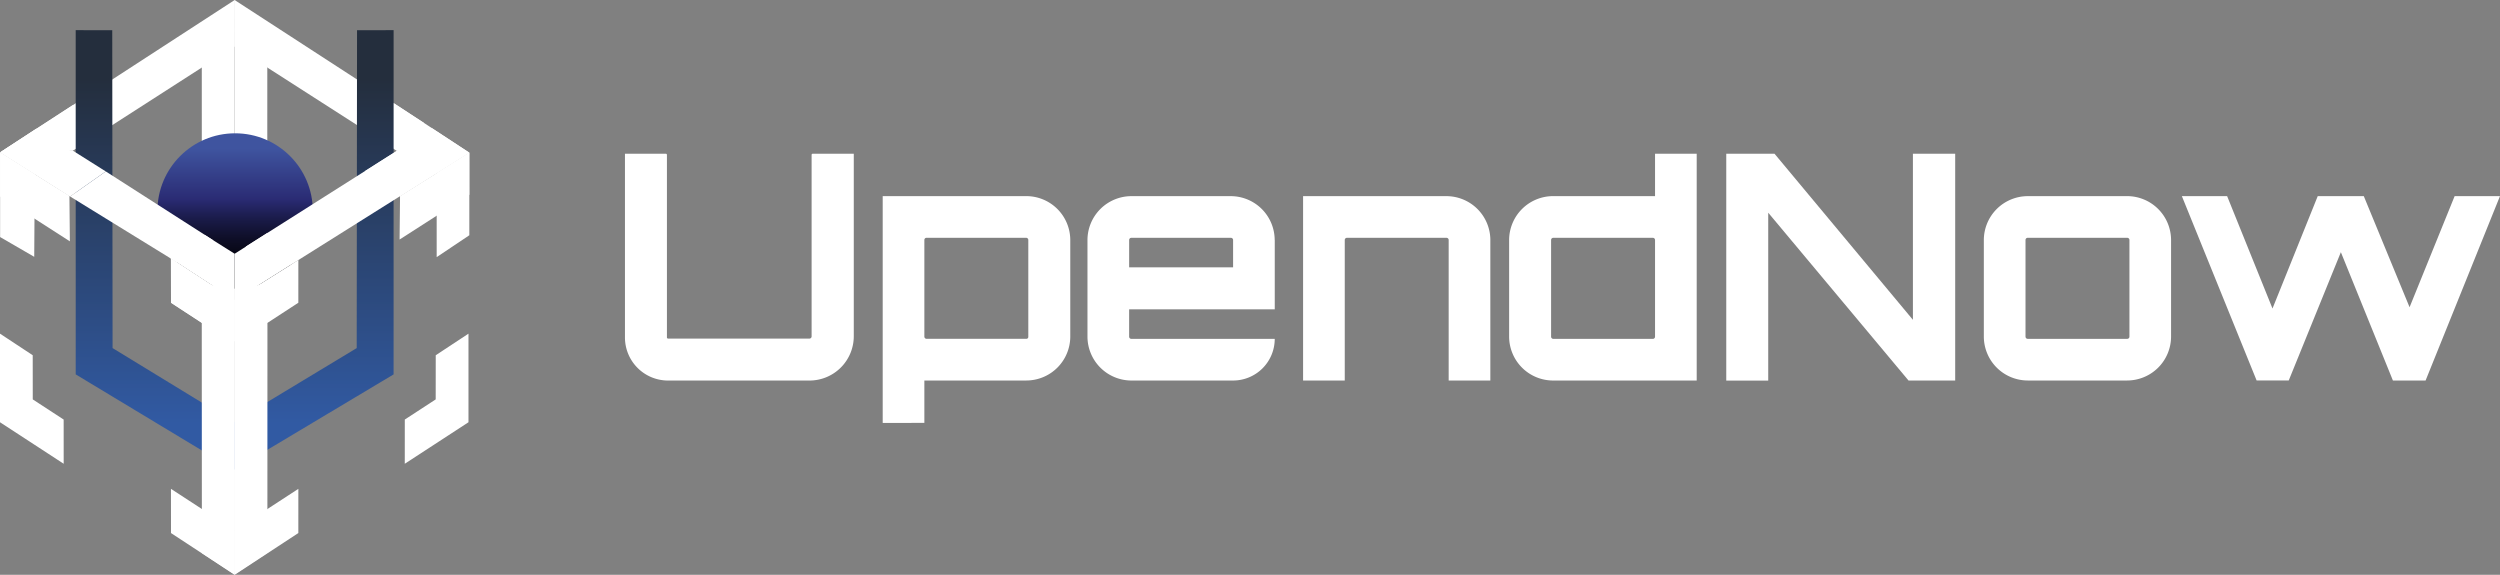 <?xml version="1.0" encoding="UTF-8"?>
<svg xmlns="http://www.w3.org/2000/svg" xmlns:xlink="http://www.w3.org/1999/xlink" viewBox="0 0 1140.08 262.13">
  <rect x="0" y="0" width="1140.08" height="262.13" fill="#808080" stroke="none"/>
  <defs>
    <style>.cls-1{fill:#fff;}.cls-2{fill:url(#linear-gradient);}.cls-3{fill:url(#linear-gradient-2);}</style>
    <linearGradient id="linear-gradient" x1="107.19" y1="-983.67" x2="107.19" y2="-1054.54" gradientTransform="matrix(1, 0, 0, -1, 0.03, -922.89)" gradientUnits="userSpaceOnUse">
      <stop offset="0.1" stop-color="#3f549f"></stop>
      <stop offset="0.43" stop-color="#2a2b73"></stop>
      <stop offset="0.43" stop-color="#292a71"></stop>
      <stop offset="0.55" stop-color="#1a1b49"></stop>
      <stop offset="0.67" stop-color="#0f0f29"></stop>
      <stop offset="0.79" stop-color="#060612"></stop>
      <stop offset="0.9" stop-color="#010104"></stop>
      <stop offset="0.99"></stop>
    </linearGradient>
    <linearGradient id="linear-gradient-2" x1="107.01" y1="-936.64" x2="107.01" y2="-1160.74" gradientTransform="matrix(1, 0, 0, -1, 0, -922.89)" gradientUnits="userSpaceOnUse">
      <stop offset="0" stop-color="#242e3d"></stop>
      <stop offset="0.1" stop-color="#242e3d"></stop>
      <stop offset="0.8" stop-color="#315aa3"></stop>
    </linearGradient>
  </defs>
  <title>logoAsset 9mdpi</title>
  <g id="Layer_2" data-name="Layer 2">
    <g id="Layer_1-2" data-name="Layer 1">
      <polygon class="cls-1" points="92.02 30.73 92.04 147.22 106.96 155.68 106.96 0 92.02 30.73"></polygon>
      <polygon class="cls-1" points="121.9 30.73 121.88 147.22 106.96 155.68 106.96 0 121.9 30.73"></polygon>
      <polygon class="cls-1" points="0.07 69.46 33.15 68.66 106.96 21.21 107.01 0.01 0.07 69.46"></polygon>
      <polygon class="cls-1" points="193.4 56.1 179.13 67.5 106.96 21.21 107 0.01 193.4 56.1"></polygon>
      <circle class="cls-2" cx="107.22" cy="96.22" r="35.43"></circle>
      <polygon class="cls-1" points="121.77 232.24 121.77 203.14 107.01 212.76 107.01 241.87 121.77 232.24"></polygon>
      <polygon class="cls-1" points="92.25 232.24 92.25 203.14 107.01 212.76 107.01 241.87 92.25 232.24"></polygon>
      <polygon class="cls-1" points="49.13 58.42 33.2 47.94 0.07 69.46 33.15 68.66 49.13 58.42"></polygon>
      <polygon class="cls-1" points="166.02 59.12 179.7 47.1 214.02 69.62 180.94 68.82 166.02 59.12"></polygon>
      <polygon class="cls-1" points="199.14 78.93 214.03 69.61 214.03 107.28 199.14 117.26 199.14 78.93"></polygon>
      <polygon class="cls-3" points="179.49 170.74 179.5 13.75 162.82 13.78 162.67 158.74 106.69 192.54 51.34 158.74 51.19 13.78 34.52 13.75 34.53 170.74 106.69 214.24 179.49 170.74"></polygon>
      <polygon class="cls-1" points="0.04 89.61 31.86 110.06 31.66 89.33 0.05 69.52 0.04 89.61"></polygon>
      <polygon class="cls-1" points="16.53 58.68 46.59 78.15 31.66 89.33 0.05 69.52 16.53 58.68"></polygon>
      <polygon class="cls-1" points="15.86 79.45 0.05 69.52 0.05 108.1 15.61 117.12 15.86 79.45"></polygon>
      <polygon class="cls-1" points="92.06 147.25 77.98 138.06 77.96 117.9 107.01 136.83 107.01 260.98 92.09 251.15 92.06 147.25"></polygon>
      <polygon class="cls-1" points="121.96 147.25 136.05 138.06 136.06 118.59 107.01 136.83 107.01 261.89 121.93 252.06 121.96 147.25"></polygon>
      <polygon class="cls-1" points="92.06 147.25 77.98 138.06 77.95 117.88 107.01 136.83 107.01 262.07 92.09 252.24 92.06 147.25"></polygon>
      <polygon class="cls-1" points="198.69 182.14 184.6 191.33 184.59 211.49 213.64 192.56 213.64 152.16 198.71 162 198.69 182.14"></polygon>
      <polygon class="cls-1" points="14.94 182.14 29.03 191.33 29.04 211.49 0 192.56 0 152.16 14.92 162 14.94 182.14"></polygon>
      <polygon class="cls-1" points="121.75 106.33 140.09 115.44 107.01 136.83 107.01 115.72 121.75 106.33"></polygon>
      <polygon class="cls-1" points="93.36 107.13 77.72 117.76 107.01 136.83 107.01 115.72 93.36 107.13"></polygon>
      <polygon class="cls-1" points="48.23 78.17 31.97 89.61 0.07 69.46 33.15 68.66 48.23 78.17"></polygon>
      <polygon class="cls-1" points="136.05 243.09 136.06 222.93 107.01 241.86 107.01 262.13 136.05 243.09"></polygon>
      <polygon class="cls-1" points="77.98 243.09 77.96 222.93 107.01 241.86 107.01 262.13 77.98 243.09"></polygon>
      <polygon class="cls-1" points="214.04 88.8 182.22 109.24 182.43 89.43 214.03 69.61 214.04 88.8"></polygon>
      <polygon class="cls-1" points="31.97 89.61 80.74 119.65 97.3 109.61 48.23 78.17 31.97 89.61"></polygon>
      <polygon class="cls-1" points="166.29 78.1 182.43 89.5 214.03 69.61 197.14 58.55 166.29 78.1"></polygon>
      <polygon class="cls-1" points="107.03 136.83 214.03 69.61 180.95 68.81 112.21 112.38 107.03 136.83"></polygon>
      <path class="cls-1" d="M370.57,70.1h18.78v83.28a20.21,20.21,0,0,1-20.15,20.16H304.6A19.65,19.65,0,0,1,285,153.89V70.1h18.63a.51.51,0,0,1,.51.51v83.28a.51.51,0,0,0,.51.51h64.6a1,1,0,0,0,.87-1V70.61a.51.51,0,0,1,.51-.51Z"></path>
      <path class="cls-1" d="M581.33,109.45v31.61H514.92v12.47a1,1,0,0,0,1,1h65.4a19,19,0,0,1-19,19h-46.4a20.06,20.06,0,0,1-20-20V109.45a20.06,20.06,0,0,1,20-20h45.38a20.06,20.06,0,0,1,20,20Zm-19,12.47V109.45a1,1,0,0,0-1-1H515.93a1,1,0,0,0-1,1v12.47h47.41Z"></path>
      <path class="cls-1" d="M679.64,109.45v64.09h-19V109.45a1,1,0,0,0-1-1H614.25a1,1,0,0,0-1,1v64.09h-19V89.45h65.4a20.06,20.06,0,0,1,20,20Z"></path>
      <path class="cls-1" d="M773.75,70.1V173.53H708.21a20.06,20.06,0,0,1-20-20V109.44a20.06,20.06,0,0,1,20-20h46.54V70.1Zm-20,84.44a1,1,0,0,0,1-1V109.45a1,1,0,0,0-1-1H708.35a1,1,0,0,0-1,1v44.08a1,1,0,0,0,1,1h45.4Z"></path>
      <path class="cls-1" d="M402.54,192.87V89.44h65.54a20.06,20.06,0,0,1,20,20v44.08a20.06,20.06,0,0,1-20,20H421.54v19.33Zm20-84.44a1,1,0,0,0-1,1v44.08a1,1,0,0,0,1,1h45.53a.87.87,0,0,0,.87-.87V109.44a1,1,0,0,0-1-1h-45.4Z"></path>
      <path class="cls-1" d="M872.35,70.1h19.28V173.53H870.35L806.37,97v76.56H787.23V70.1h22l63.12,75.75V70.1Z"></path>
      <path class="cls-1" d="M970.08,89.44a20.06,20.06,0,0,1,20,20v44.08a20.06,20.06,0,0,1-20,20H924.69a20.06,20.06,0,0,1-20-20V109.45a20.06,20.06,0,0,1,20-20h45.39Zm-45.38,19a1,1,0,0,0-1,1v44.08a1,1,0,0,0,1,1h45.39a1,1,0,0,0,1-1V109.45a1,1,0,0,0-1-1H924.7Z"></path>
      <path class="cls-1" d="M1140.07,89.44l-33.93,84.1h-14.89L1067.51,115l-23.77,58.5h-14.65L995,89.44h20.64l20.69,51.25,20.63-51.25h21l20.88,50.67,20.55-50.67h20.73Z"></path>
    </g>
  </g>
</svg>
